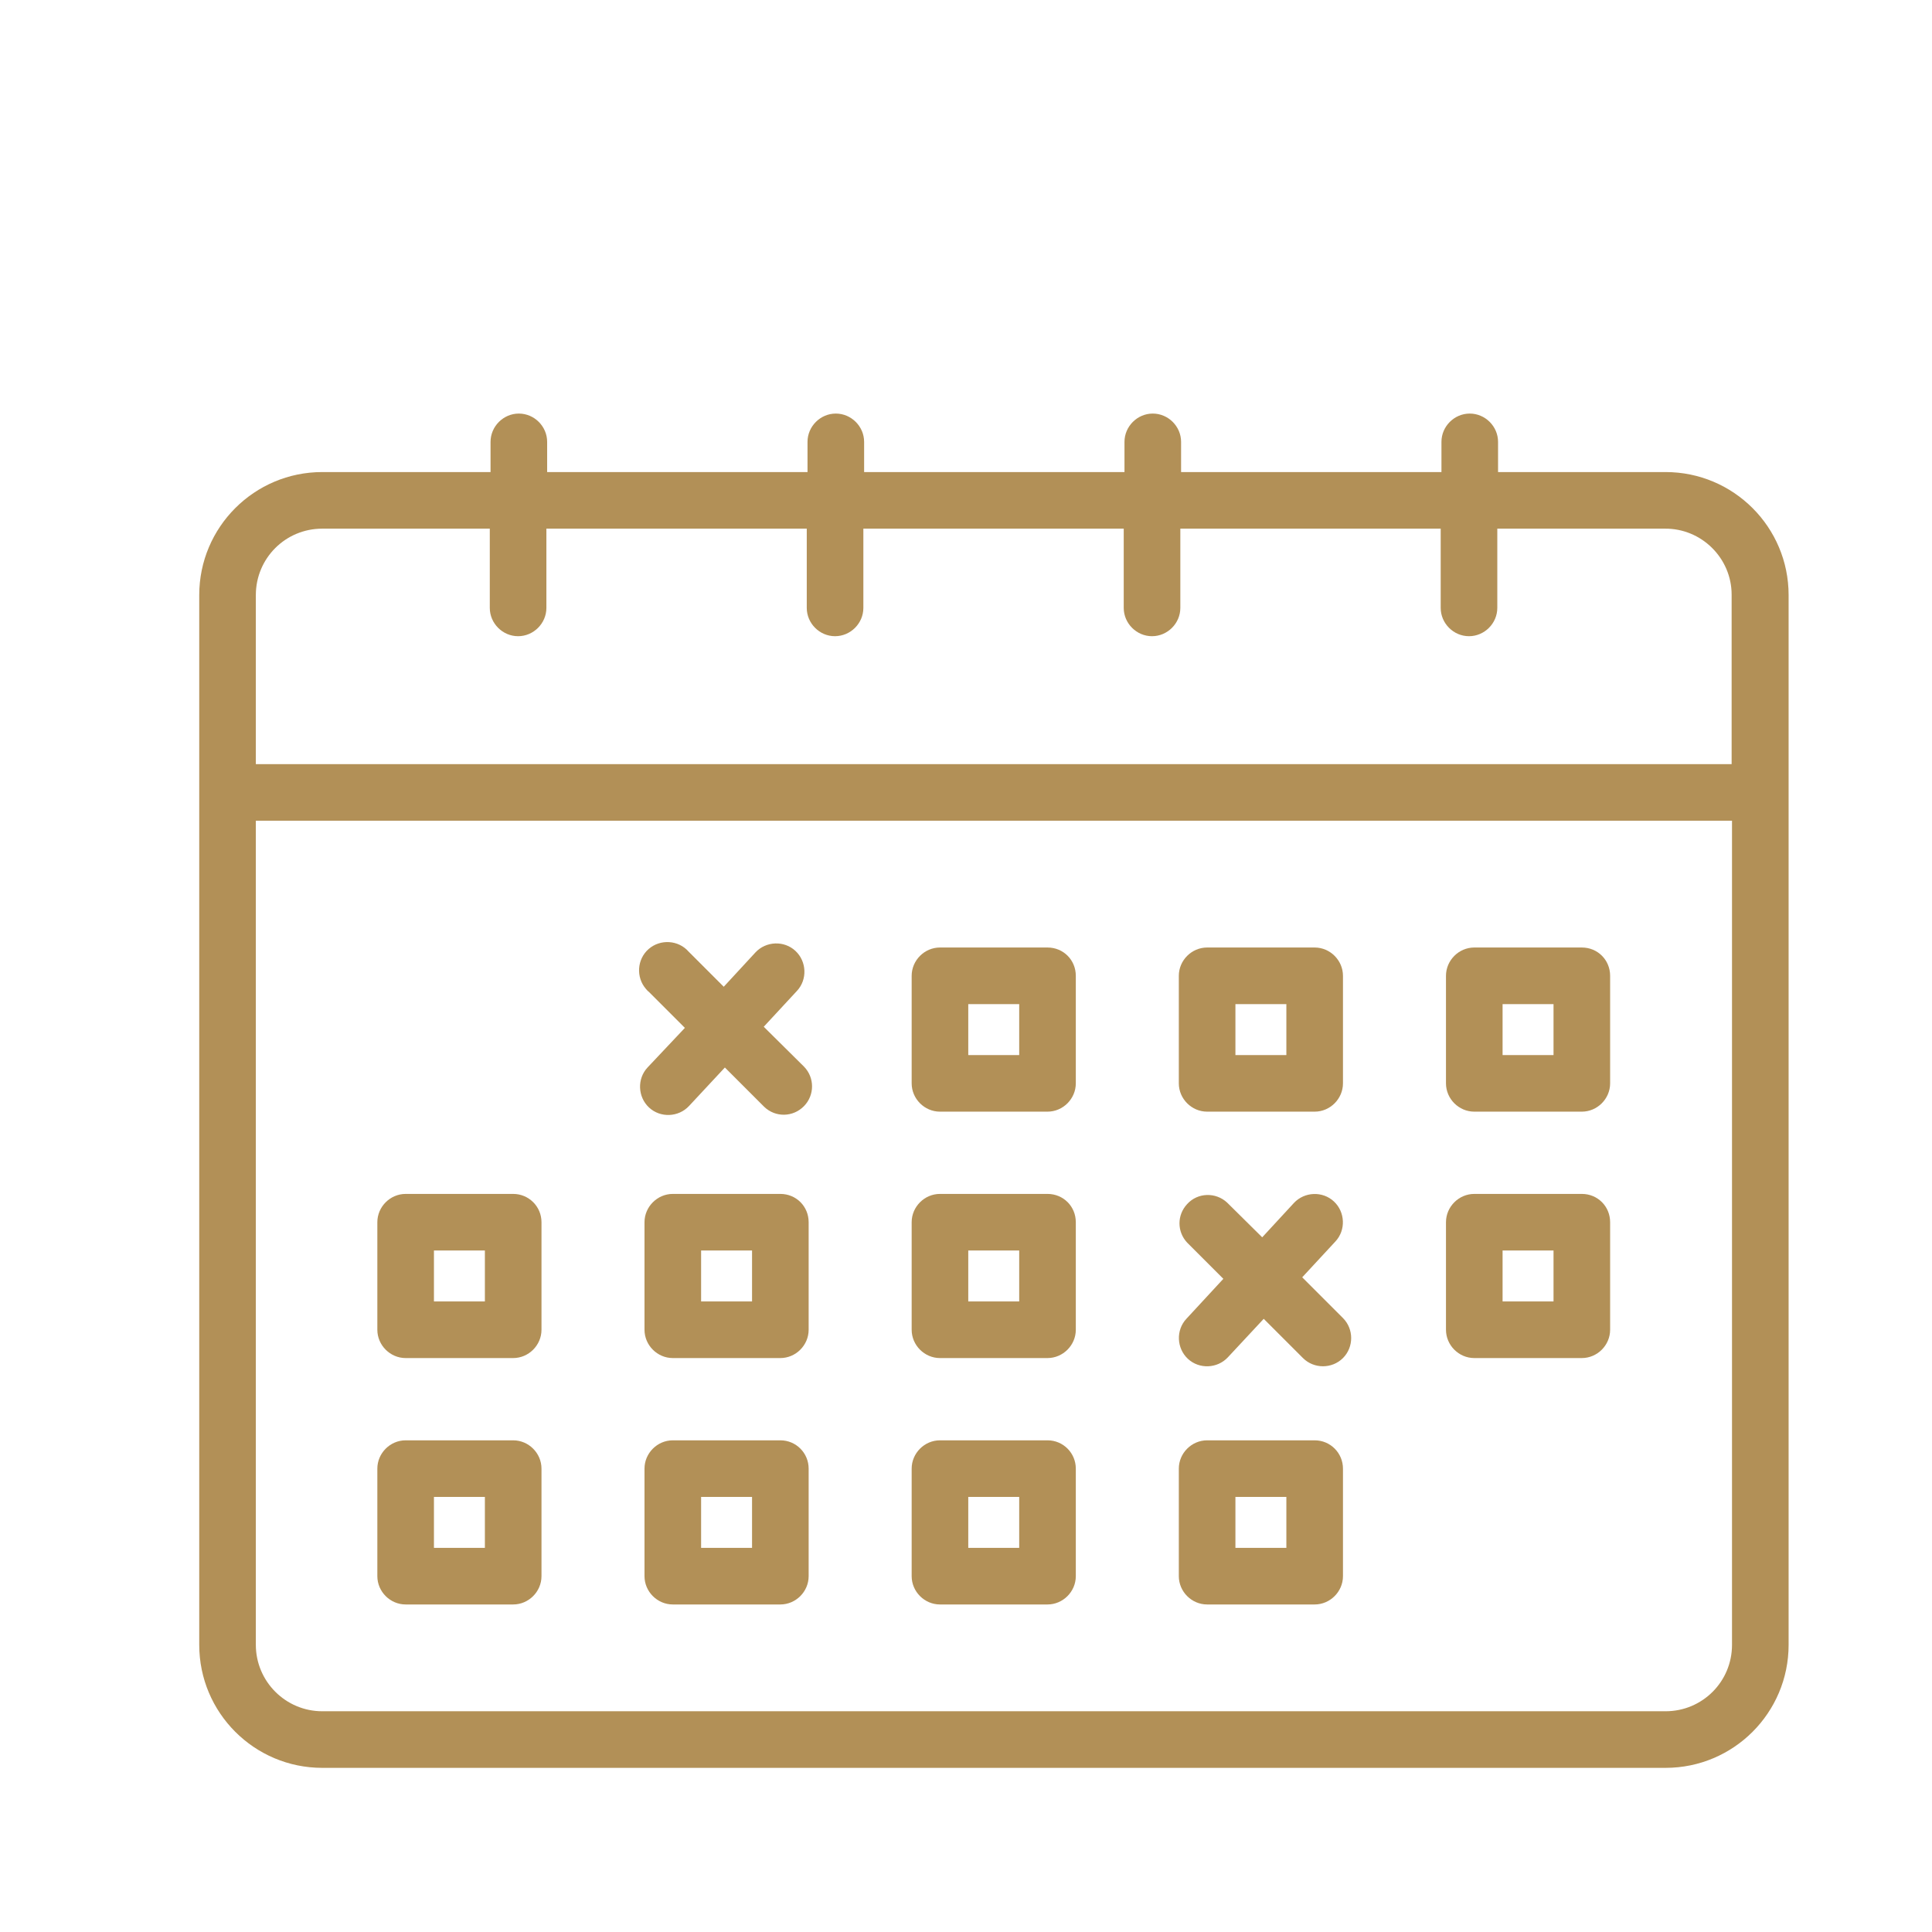 <?xml version="1.0" encoding="UTF-8"?> <svg xmlns="http://www.w3.org/2000/svg" id="Capa_1" viewBox="0 0 512 512"><g id="Outline" fill="rgb(0,0,0)"><path d="m277.6 251.1h-28.5c-4.1 0-7.5 3.4-7.5 7.5v28.5c0 4.1 3.4 7.5 7.5 7.5h28.5c4.1 0 7.5-3.4 7.5-7.5v-28.5c0-4.2-3.3-7.5-7.5-7.5zm-7.5 28.5h-13.5v-13.5h13.5z" fill="rgb(0,0,0)" style="fill: rgb(178, 144, 87);"></path><path d="m319.9 294.6h28.5c4.1 0 7.5-3.4 7.5-7.5v-28.5c0-4.1-3.4-7.5-7.5-7.5h-28.5c-4.1 0-7.5 3.4-7.5 7.5v28.5c0 4.1 3.4 7.5 7.5 7.5zm7.5-28.5h13.5v13.5h-13.5z" fill="rgb(0,0,0)" style="fill: rgb(178, 144, 87);"></path><path d="m419.2 251.1h-28.5c-4.1 0-7.5 3.4-7.5 7.5v28.5c0 4.1 3.4 7.5 7.5 7.5h28.5c4.1 0 7.5-3.4 7.5-7.5v-28.5c0-4.2-3.3-7.5-7.5-7.5zm-7.5 28.5h-13.5v-13.5h13.5z" fill="rgb(0,0,0)" style="fill: rgb(178, 144, 87);"></path><path d="m136 316.4h-28.5c-4.1 0-7.5 3.4-7.5 7.5v28.5c0 4.1 3.4 7.5 7.5 7.5h28.5c4.1 0 7.5-3.4 7.5-7.5v-28.5c0-4.2-3.4-7.5-7.5-7.5zm-7.5 28.5h-13.5v-13.5h13.5z" fill="rgb(0,0,0)" style="fill: rgb(178, 144, 87);"></path><path d="m206.8 316.4h-28.5c-4.1 0-7.5 3.4-7.5 7.5v28.5c0 4.1 3.4 7.5 7.5 7.5h28.5c4.1 0 7.5-3.4 7.5-7.5v-28.5c0-4.2-3.3-7.5-7.5-7.5zm-7.5 28.5h-13.5v-13.5h13.5z" fill="rgb(0,0,0)" style="fill: rgb(178, 144, 87);"></path><path d="m277.6 316.4h-28.5c-4.1 0-7.5 3.4-7.5 7.5v28.5c0 4.1 3.4 7.5 7.5 7.5h28.5c4.1 0 7.5-3.4 7.5-7.5v-28.5c0-4.2-3.3-7.5-7.5-7.5zm-7.5 28.5h-13.5v-13.5h13.5z" fill="rgb(0,0,0)" style="fill: rgb(178, 144, 87);"></path><path d="m419.2 316.4h-28.5c-4.1 0-7.5 3.4-7.5 7.5v28.5c0 4.1 3.4 7.5 7.5 7.5h28.5c4.1 0 7.5-3.4 7.5-7.5v-28.5c0-4.2-3.3-7.5-7.5-7.5zm-7.5 28.5h-13.5v-13.5h13.5z" fill="rgb(0,0,0)" style="fill: rgb(178, 144, 87);"></path><path d="m136 381.7h-28.5c-4.1 0-7.5 3.4-7.5 7.5v28.5c0 4.1 3.4 7.5 7.5 7.5h28.5c4.1 0 7.5-3.4 7.5-7.5v-28.5c0-4.1-3.4-7.5-7.5-7.5zm-7.5 28.5h-13.5v-13.5h13.5z" fill="rgb(0,0,0)" style="fill: rgb(178, 144, 87);"></path><path d="m206.8 381.7h-28.5c-4.1 0-7.5 3.4-7.5 7.5v28.5c0 4.1 3.4 7.5 7.5 7.5h28.5c4.1 0 7.5-3.4 7.5-7.5v-28.5c0-4.1-3.3-7.5-7.5-7.5zm-7.5 28.5h-13.5v-13.5h13.5z" fill="rgb(0,0,0)" style="fill: rgb(178, 144, 87);"></path><path d="m277.6 381.7h-28.5c-4.1 0-7.5 3.4-7.5 7.5v28.5c0 4.1 3.4 7.5 7.5 7.5h28.5c4.1 0 7.5-3.4 7.5-7.5v-28.5c0-4.1-3.3-7.5-7.5-7.5zm-7.5 28.5h-13.5v-13.5h13.5z" fill="rgb(0,0,0)" style="fill: rgb(178, 144, 87);"></path><path d="m348.4 381.7h-28.5c-4.1 0-7.5 3.4-7.5 7.5v28.5c0 4.1 3.4 7.5 7.5 7.5h28.5c4.1 0 7.5-3.4 7.5-7.5v-28.5c0-4.1-3.3-7.5-7.5-7.5zm-7.5 28.5h-13.5v-13.5h13.5z" fill="rgb(0,0,0)" style="fill: rgb(178, 144, 87);"></path><path d="m345.1 338.5 8.8-9.5c2.8-3 2.6-7.8-.4-10.6s-7.8-2.6-10.6.4l-8.4 9.1-9.3-9.2c-3-2.8-7.8-2.7-10.6.4-2.7 2.9-2.7 7.3 0 10.2l9.6 9.6-9.8 10.6c-2.8 3-2.6 7.8.4 10.6s7.8 2.6 10.6-.4l9.5-10.2 10.4 10.4c2.9 2.9 7.7 2.9 10.6 0s2.9-7.7 0-10.6z" fill="rgb(0,0,0)" style="fill: rgb(178, 144, 87);"></path><path d="m441.4 125.1h-44.4v-8c0-4.1-3.4-7.5-7.5-7.5s-7.5 3.4-7.5 7.5v8h-69v-8c0-4.1-3.4-7.5-7.5-7.5s-7.5 3.4-7.5 7.5v8h-69v-8c0-4.1-3.4-7.5-7.5-7.5s-7.5 3.4-7.5 7.5v8h-69v-8c0-4.1-3.4-7.5-7.5-7.5s-7.5 3.4-7.5 7.5v8h-44.6c-18 0-32.6 14.6-32.6 32.6v278.2c0 18 14.6 32.6 32.6 32.6h356c18 0 32.6-14.6 32.6-32.6v-278.2c0-18-14.6-32.6-32.6-32.6zm-356 15h44.4v21c0 4.1 3.4 7.5 7.5 7.5s7.5-3.4 7.5-7.5v-21h69v21c0 4.1 3.4 7.5 7.5 7.5s7.5-3.4 7.5-7.5v-21h69v21c0 4.1 3.4 7.5 7.5 7.5s7.5-3.4 7.5-7.5v-21h69v21c0 4.1 3.4 7.5 7.5 7.5s7.5-3.4 7.5-7.5v-21h44.4c9.7-.1 17.7 7.8 17.7 17.5v.1 44.8h-391.1v-44.8c0-9.7 7.8-17.6 17.6-17.6zm356 313.4h-356c-9.7 0-17.6-7.9-17.6-17.6v-218.4h391.2v218.4c0 9.8-7.9 17.6-17.6 17.6z" fill="rgb(0,0,0)" style="fill: rgb(178, 144, 87);"></path><path d="m202.4 272.1 8.8-9.5c2.8-3 2.6-7.8-.4-10.6s-7.8-2.6-10.6.4l-8.4 9.1-9.3-9.3c-2.7-3.1-7.5-3.4-10.6-.7s-3.4 7.5-.7 10.6c.2.2.4.5.7.7l9.6 9.6-9.9 10.5c-2.8 3-2.6 7.8.4 10.6s7.8 2.6 10.6-.4l9.5-10.2 10.4 10.4c3 2.9 7.7 2.8 10.6-.2 2.8-2.9 2.8-7.5 0-10.4z" fill="rgb(0,0,0)" style="fill: rgb(178, 144, 87);"></path></g></svg> 